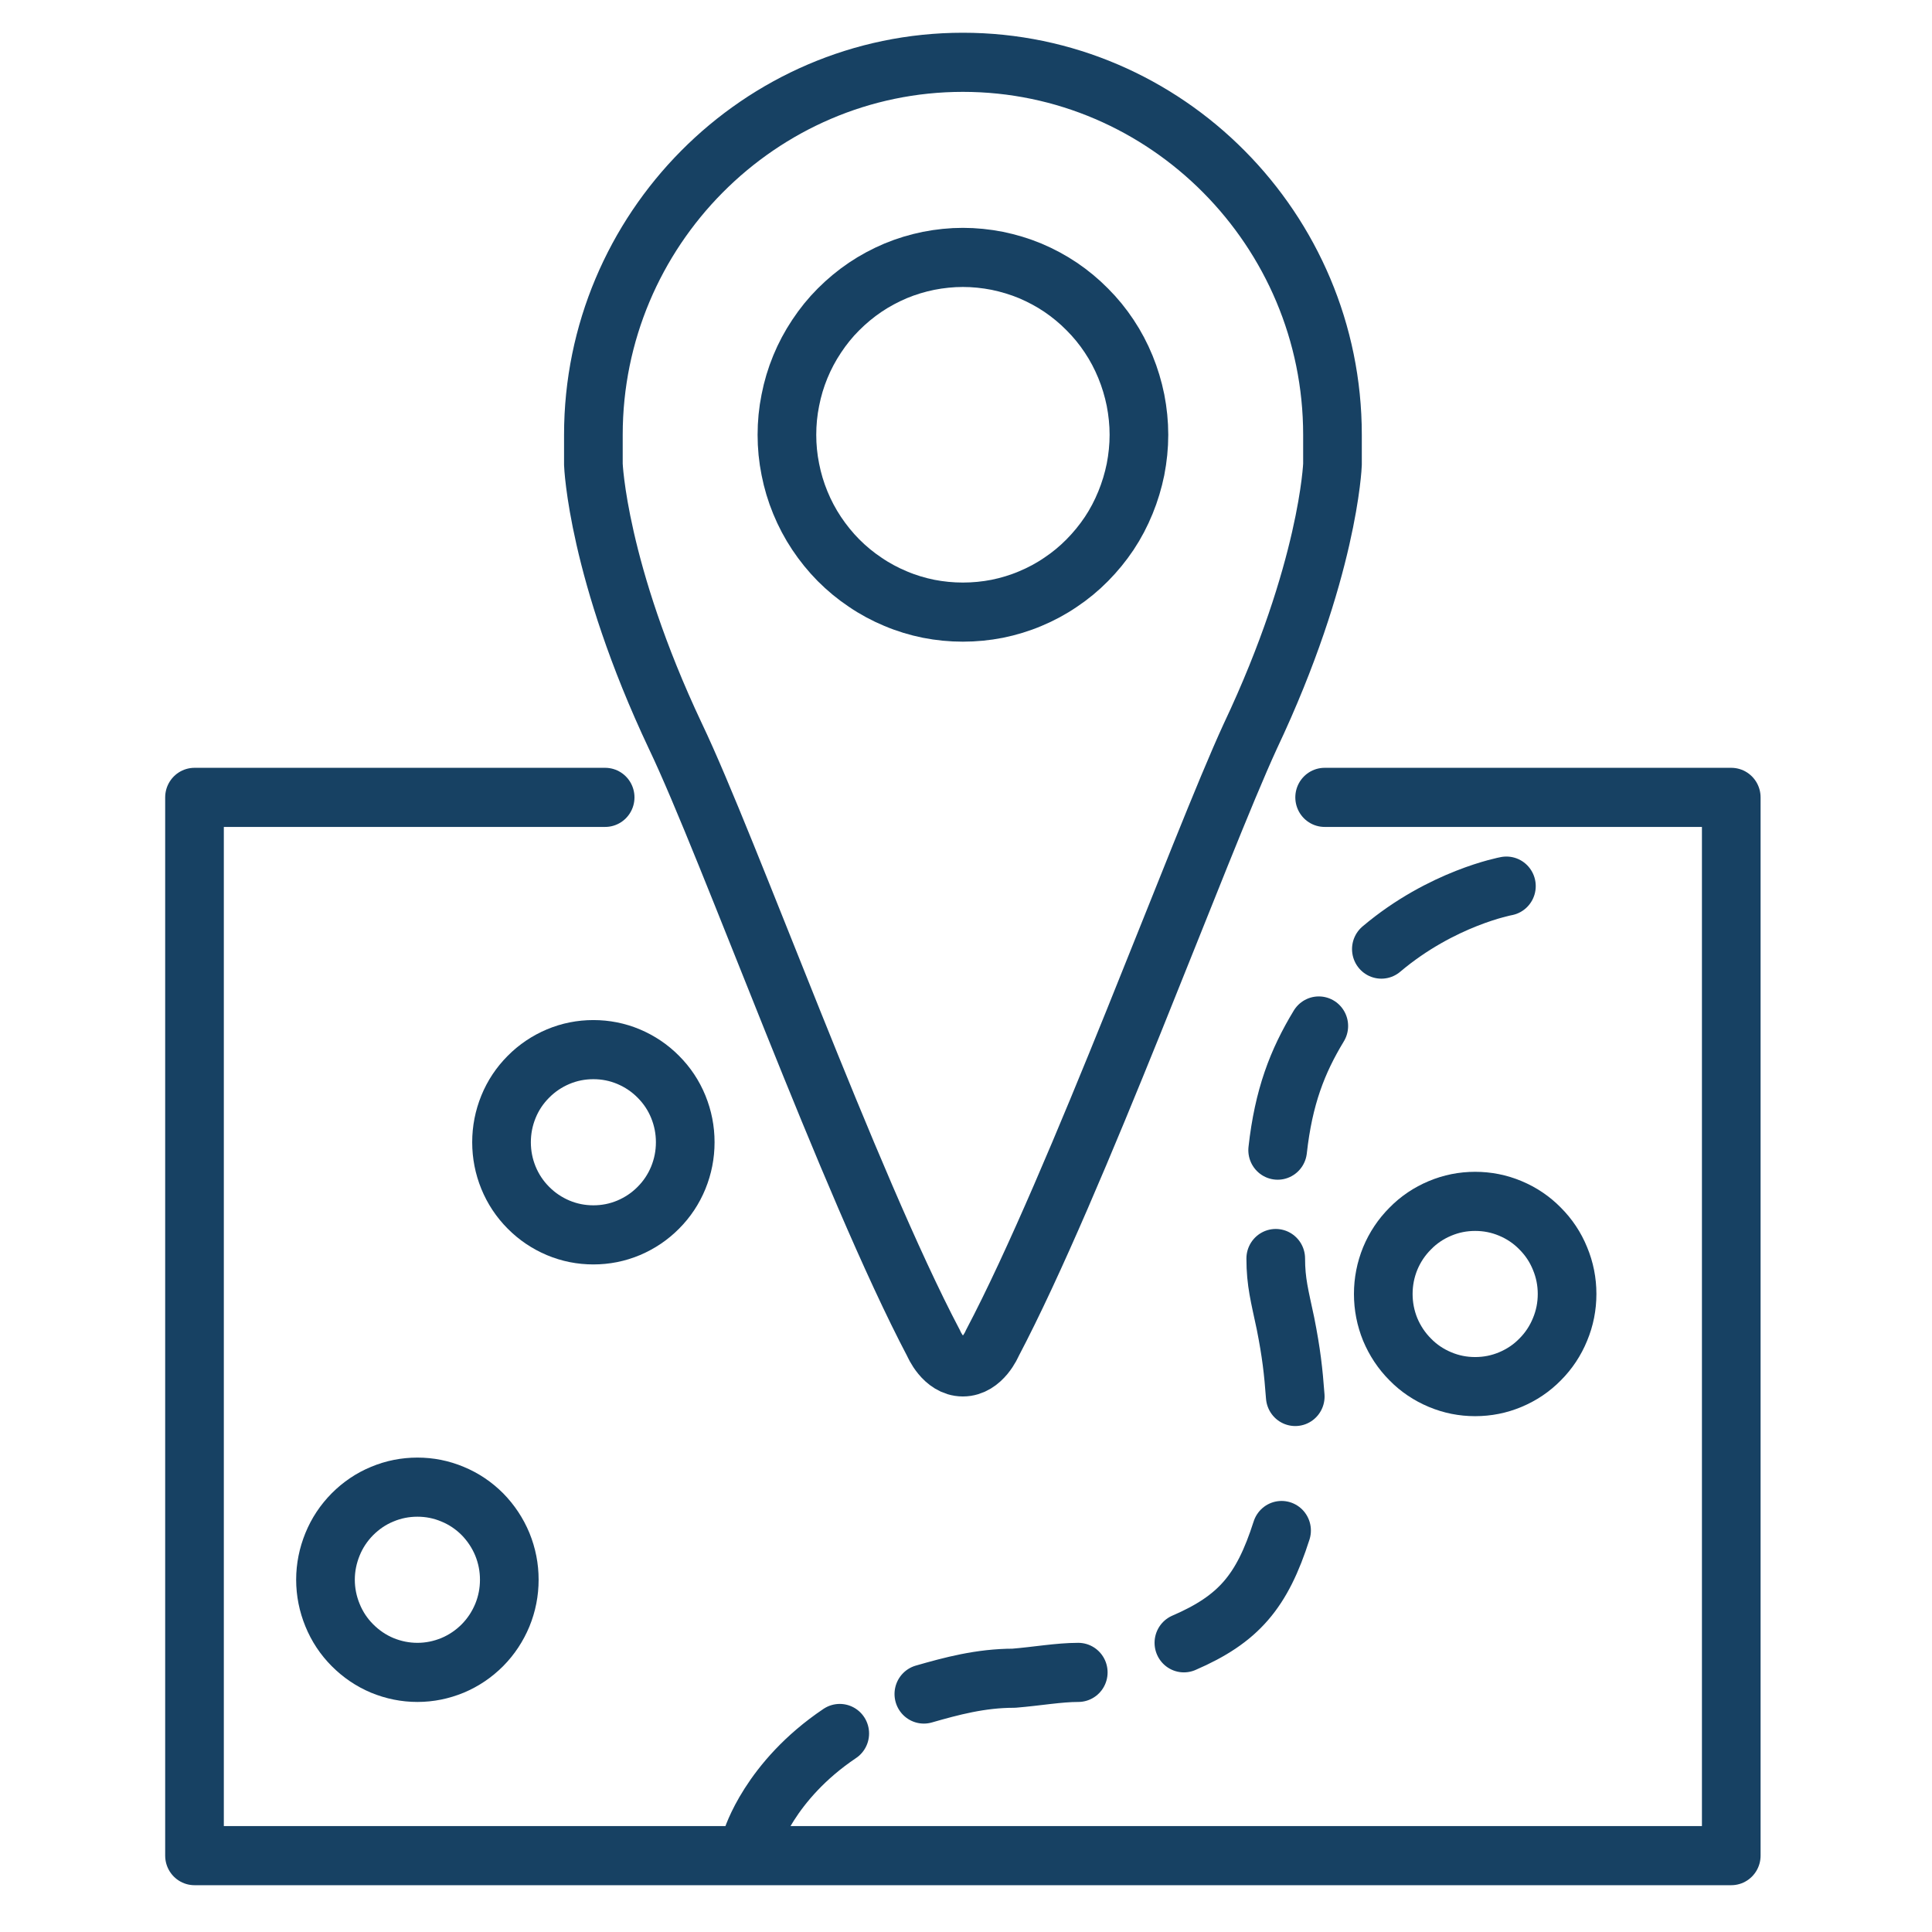 <svg xmlns="http://www.w3.org/2000/svg" xmlns:xlink="http://www.w3.org/1999/xlink" width="100" zoomAndPan="magnify" viewBox="0 0 75 75" height="100" preserveAspectRatio="xMidYMid meet" version="1.0"><defs><clipPath id="a79a7c266a"><path d="M 6.227 44 L 33 44 L 33 75 L 6.227 75 Z M 6.227 44 " clip-rule="nonzero"/></clipPath><clipPath id="5015a48950"><path d="M 40 33 L 68.477 33 L 68.477 67 L 40 67 Z M 40 33 " clip-rule="nonzero"/></clipPath><clipPath id="16e5e55b9a"><path d="M 6.227 27 L 40 27 L 40 61 L 6.227 61 Z M 6.227 27 " clip-rule="nonzero"/></clipPath><clipPath id="2eef080273"><path d="M 6.227 29 L 68.477 29 L 68.477 74 L 6.227 74 Z M 6.227 29 " clip-rule="nonzero"/></clipPath><clipPath id="65fa631ddf"><path d="M 6.227 0 L 68.477 0 L 68.477 75 L 6.227 75 Z M 6.227 0 " clip-rule="nonzero"/></clipPath></defs><g clip-path="url(#a79a7c266a)"><path stroke-linecap="butt" transform="matrix(0.759, 0, 0, 0.765, 6.337, -0.64)" fill="none" stroke-linejoin="miter" d="M 17.699 80.999 C 17.699 81.622 17.58 82.225 17.344 82.797 C 17.102 83.374 16.762 83.884 16.325 84.323 C 15.882 84.763 15.373 85.105 14.797 85.345 C 14.22 85.58 13.624 85.702 13.001 85.702 C 12.378 85.702 11.776 85.58 11.2 85.345 C 10.624 85.105 10.12 84.763 9.677 84.323 C 9.235 83.884 8.895 83.374 8.658 82.797 C 8.422 82.225 8.298 81.622 8.298 80.999 C 8.298 80.376 8.422 79.779 8.658 79.202 C 8.895 78.625 9.235 78.119 9.677 77.675 C 10.12 77.236 10.624 76.894 11.2 76.659 C 11.776 76.419 12.378 76.302 13.001 76.302 C 13.624 76.302 14.22 76.419 14.797 76.659 C 15.373 76.894 15.882 77.236 16.325 77.675 C 16.762 78.119 17.102 78.625 17.344 79.202 C 17.58 79.779 17.699 80.376 17.699 80.999 Z M 17.699 80.999 " stroke="#174163" stroke-width="3" stroke-opacity="1" stroke-miterlimit="4"/></g><g clip-path="url(#5015a48950)"><path stroke-linecap="butt" transform="matrix(0.759, 0, 0, 0.765, 6.337, -0.64)" fill="none" stroke-linejoin="miter" d="M 71.801 66.498 C 71.801 67.126 71.682 67.723 71.44 68.3 C 71.204 68.872 70.864 69.383 70.422 69.822 C 69.984 70.266 69.475 70.603 68.899 70.843 C 68.322 71.083 67.726 71.2 67.098 71.2 C 66.475 71.2 65.878 71.083 65.302 70.843 C 64.726 70.603 64.216 70.266 63.779 69.822 C 63.337 69.383 62.997 68.872 62.755 68.3 C 62.519 67.723 62.4 67.126 62.4 66.498 C 62.4 65.875 62.519 65.277 62.755 64.7 C 62.997 64.123 63.337 63.618 63.779 63.179 C 64.216 62.734 64.726 62.397 65.302 62.157 C 65.878 61.917 66.475 61.8 67.098 61.8 C 67.726 61.8 68.322 61.917 68.899 62.157 C 69.475 62.397 69.984 62.734 70.422 63.179 C 70.864 63.618 71.204 64.123 71.44 64.7 C 71.682 65.277 71.801 65.875 71.801 66.498 Z M 71.801 66.498 " stroke="#174163" stroke-width="3" stroke-opacity="1" stroke-miterlimit="4"/></g><g clip-path="url(#16e5e55b9a)"><path stroke-linecap="butt" transform="matrix(0.759, 0, 0, 0.765, 6.337, -0.64)" fill="none" stroke-linejoin="miter" d="M 26.698 58.798 C 26.698 59.426 26.579 60.023 26.343 60.6 C 26.106 61.172 25.766 61.683 25.324 62.122 C 24.881 62.566 24.372 62.903 23.801 63.143 C 23.225 63.383 22.623 63.5 22 63.5 C 21.377 63.5 20.775 63.383 20.199 63.143 C 19.628 62.903 19.119 62.566 18.676 62.122 C 18.234 61.683 17.894 61.172 17.657 60.6 C 17.421 60.023 17.302 59.426 17.302 58.798 C 17.302 58.175 17.421 57.577 17.657 57 C 17.894 56.423 18.234 55.918 18.676 55.478 C 19.119 55.034 19.628 54.697 20.199 54.457 C 20.775 54.217 21.377 54.1 22 54.1 C 22.623 54.1 23.225 54.217 23.801 54.457 C 24.372 54.697 24.881 55.034 25.324 55.478 C 25.766 55.918 26.106 56.423 26.343 57 C 26.579 57.577 26.698 58.175 26.698 58.798 Z M 26.698 58.798 " stroke="#174163" stroke-width="3" stroke-opacity="1" stroke-miterlimit="4"/></g><path stroke-linecap="butt" transform="matrix(0.759, 0, 0, 0.765, 6.337, -0.64)" fill="none" stroke-linejoin="miter" d="M 49.903 22.901 C 49.903 23.493 49.841 24.075 49.728 24.657 C 49.609 25.234 49.439 25.796 49.213 26.342 C 48.987 26.889 48.714 27.41 48.385 27.9 C 48.055 28.39 47.68 28.844 47.263 29.263 C 46.846 29.682 46.393 30.055 45.9 30.381 C 45.411 30.713 44.891 30.989 44.346 31.214 C 43.8 31.444 43.234 31.612 42.658 31.729 C 42.077 31.842 41.49 31.898 40.898 31.898 C 40.307 31.898 39.725 31.842 39.144 31.729 C 38.562 31.612 38.002 31.444 37.456 31.214 C 36.911 30.989 36.391 30.713 35.902 30.381 C 35.408 30.055 34.956 29.682 34.534 29.263 C 34.117 28.844 33.747 28.39 33.417 27.9 C 33.088 27.41 32.81 26.889 32.584 26.342 C 32.357 25.796 32.188 25.234 32.074 24.657 C 31.956 24.075 31.899 23.493 31.899 22.901 C 31.899 22.309 31.956 21.721 32.074 21.144 C 32.188 20.562 32.357 20.001 32.584 19.454 C 32.81 18.908 33.088 18.392 33.417 17.902 C 33.747 17.407 34.117 16.952 34.534 16.539 C 34.956 16.12 35.408 15.747 35.902 15.415 C 36.391 15.088 36.911 14.813 37.456 14.583 C 38.002 14.358 38.562 14.19 39.144 14.072 C 39.725 13.96 40.307 13.899 40.898 13.899 C 41.49 13.899 42.077 13.96 42.658 14.072 C 43.234 14.19 43.8 14.358 44.346 14.583 C 44.891 14.813 45.411 15.088 45.9 15.415 C 46.393 15.747 46.846 16.12 47.263 16.539 C 47.68 16.952 48.055 17.407 48.385 17.902 C 48.714 18.392 48.987 18.908 49.213 19.454 C 49.439 20.001 49.609 20.562 49.728 21.144 C 49.841 21.721 49.903 22.309 49.903 22.901 Z M 49.903 22.901 " stroke="#174163" stroke-width="3" stroke-opacity="1" stroke-miterlimit="4"/><g clip-path="url(#2eef080273)"><path stroke-linecap="round" transform="matrix(0.759, 0, 0, 0.765, 6.337, -0.64)" fill="none" stroke-linejoin="round" d="M 59.401 41.299 L 80.198 41.299 L 80.198 95.001 L 1.599 95.001 L 1.599 41.299 L 22.602 41.299 " stroke="#174163" stroke-width="3" stroke-opacity="1" stroke-miterlimit="4"/></g><g clip-path="url(#65fa631ddf)"><path stroke-linecap="butt" transform="matrix(0.759, 0, 0, 0.765, 6.337, -0.64)" fill="none" stroke-linejoin="miter" d="M 59.802 22.901 C 59.802 12.5 51.302 3.998 40.898 3.998 C 30.5 3.998 22 12.5 22 22.901 L 22 24.402 C 22 24.402 22.201 29.799 26.198 38.199 C 28.9 43.801 35.1 60.901 39.401 69 C 39.401 69 39.9 70.2 40.898 70.2 C 41.902 70.2 42.401 69 42.401 69 C 46.702 60.901 53 43.801 55.598 38.199 C 59.601 29.799 59.802 24.402 59.802 24.402 Z M 59.802 22.901 " stroke="#174163" stroke-width="3" stroke-opacity="1" stroke-miterlimit="10"/></g><path stroke-linecap="round" transform="matrix(0.759, 0, 0, 0.765, 6.337, -0.64)" fill="none" stroke-linejoin="round" d="M 34.601 88.802 C 30.999 91.202 30.099 94.199 30.099 94.199 M 46.8 85.702 C 45.802 85.702 44.701 85.901 43.502 85.998 C 41.799 85.998 40.302 86.402 38.902 86.8 M 57.198 78.502 C 56.2 81.602 55.001 83.001 52.202 84.201 M 56.9 64.7 C 56.9 65.9 57.101 66.6 57.399 67.999 C 57.698 69.5 57.8 70.399 57.898 71.701 M 59.102 52.9 C 58.001 54.702 57.301 56.5 56.998 59.201 M 68.698 45.802 C 68.698 45.802 65.4 46.4 62.302 48.999 " stroke="#174163" stroke-width="3" stroke-opacity="1" stroke-miterlimit="4"/></svg>